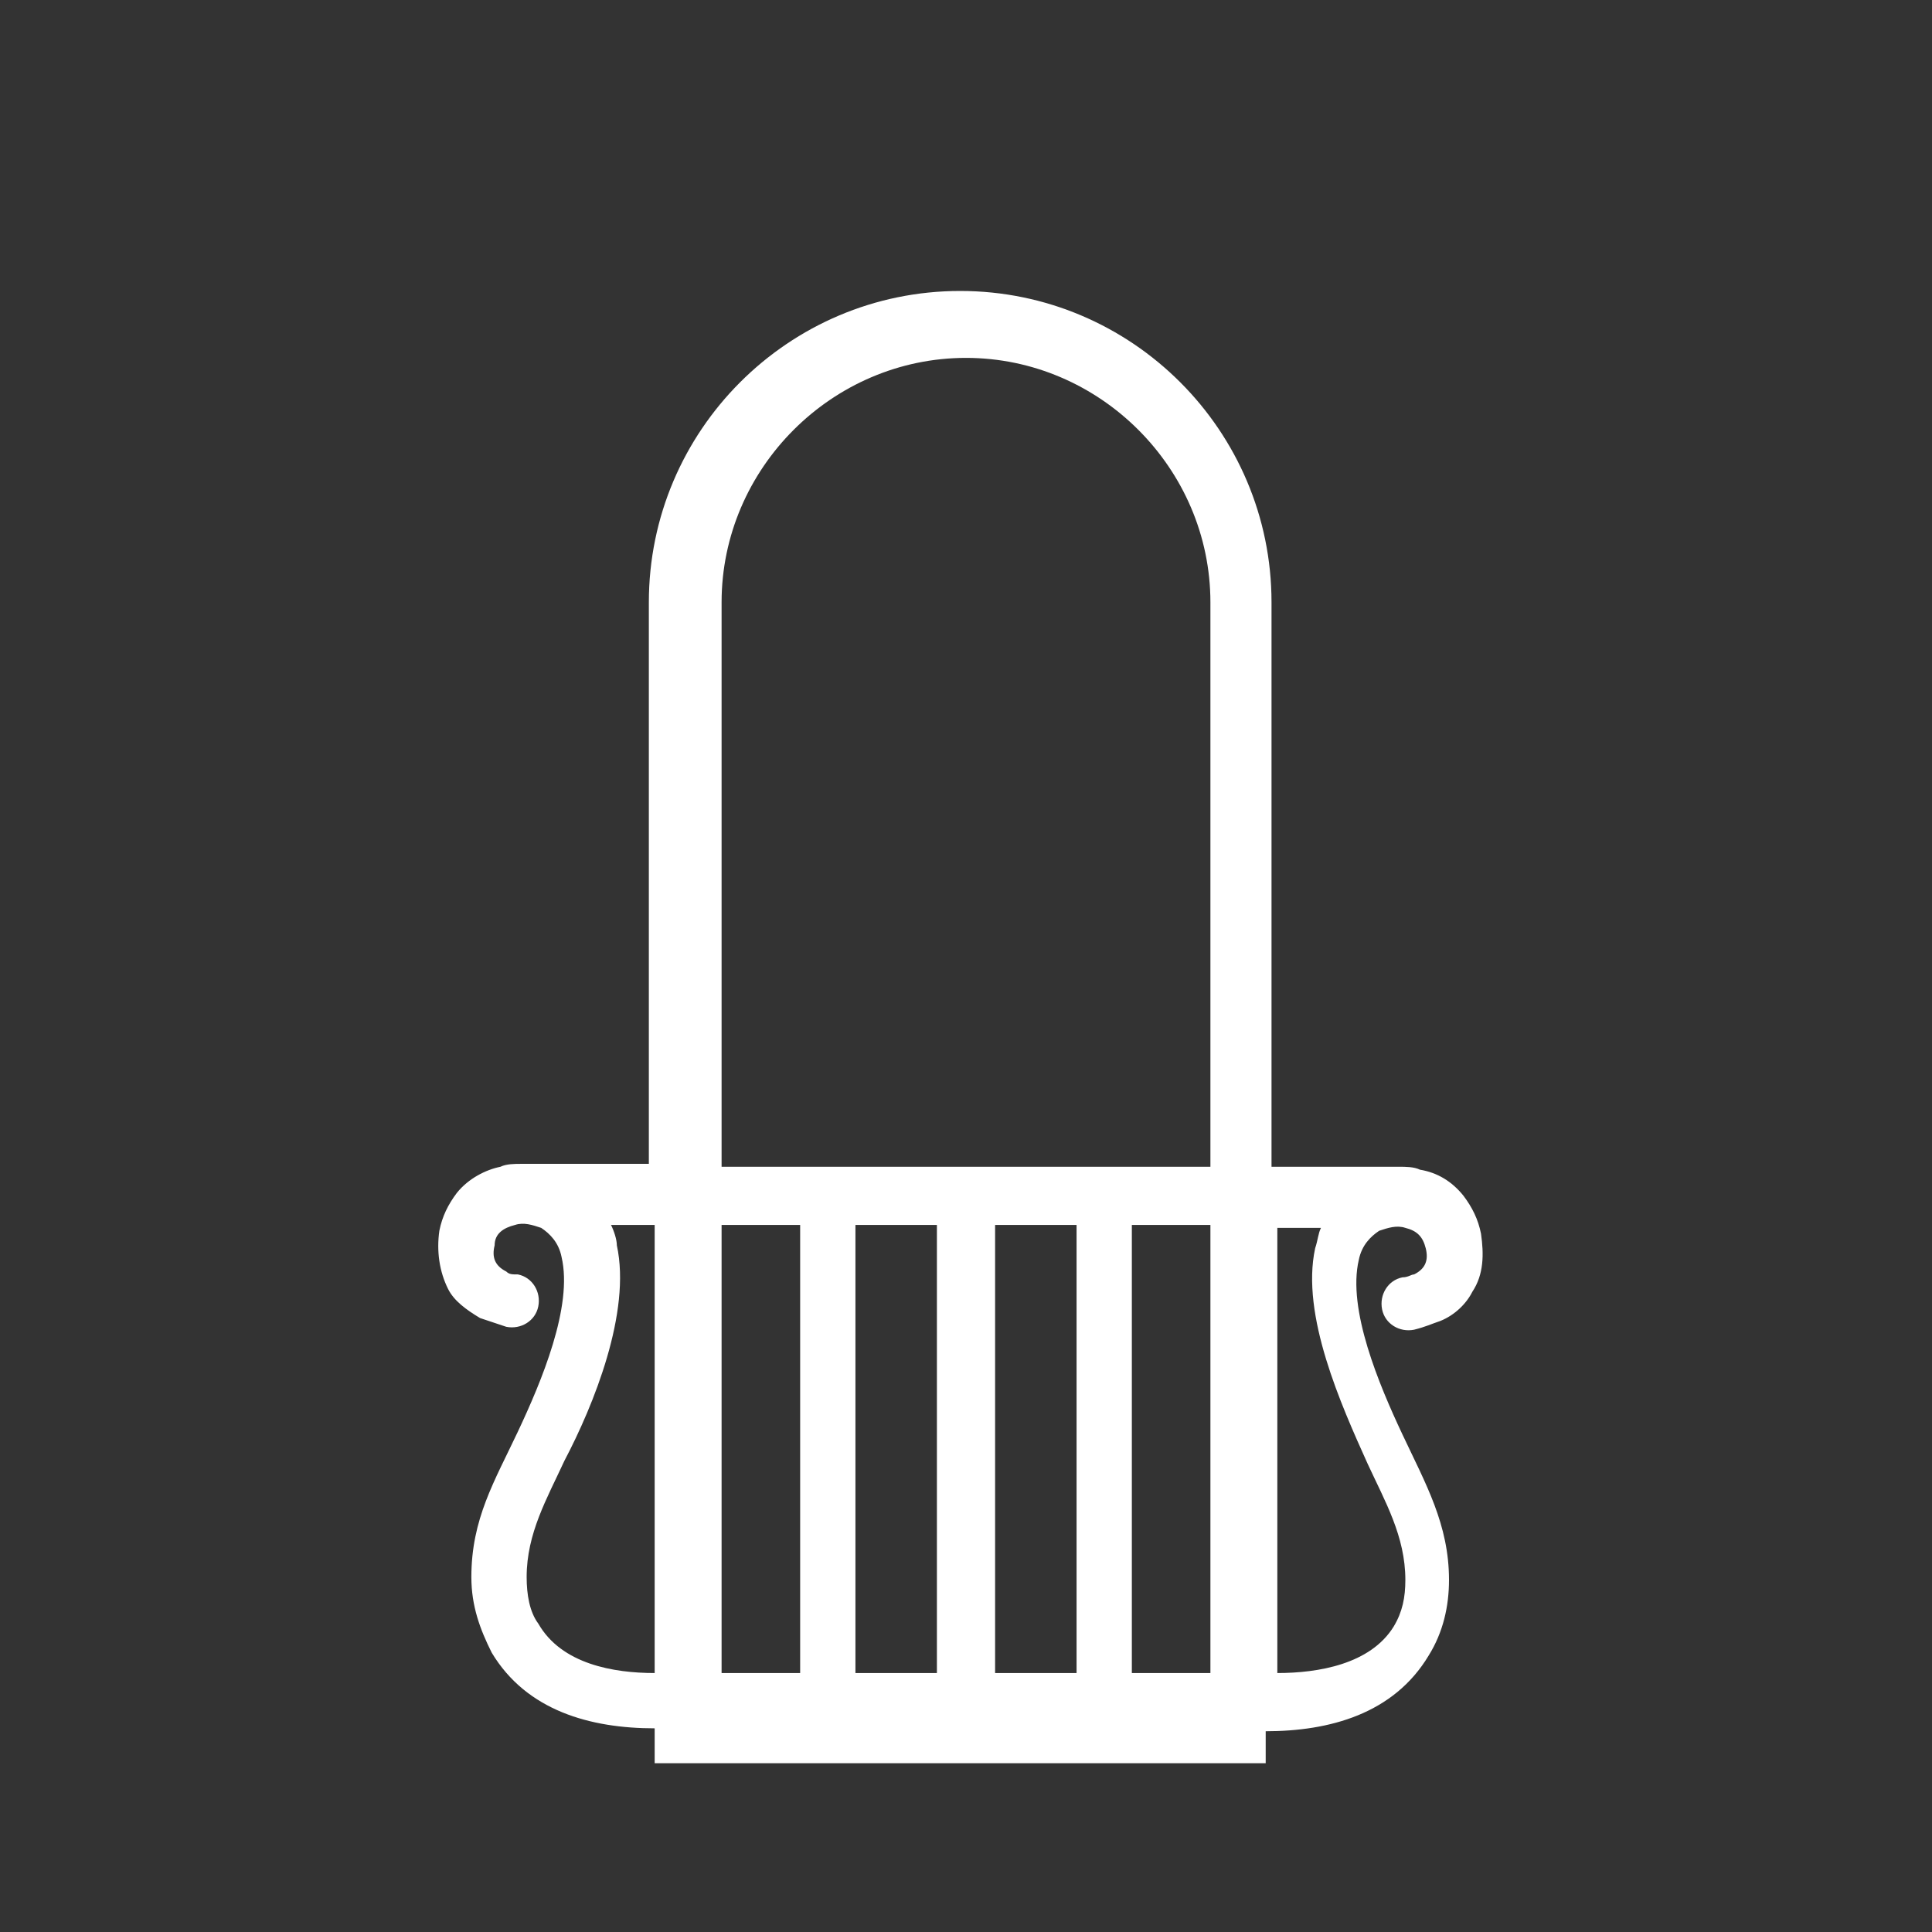 <?xml version="1.0" encoding="utf-8"?>
<!-- Generator: Adobe Illustrator 21.1.0, SVG Export Plug-In . SVG Version: 6.00 Build 0)  -->
<svg version="1.1" id="Layer_3" xmlns="http://www.w3.org/2000/svg" xmlns:xlink="http://www.w3.org/1999/xlink" x="0px" y="0px"
	 viewBox="0 0 66.4 66.4" style="enable-background:new 0 0 66.4 66.4;" xml:space="preserve">
<rect x="0" y="0" width="66.4" height="66.4" fill="#333333" stroke="none"/>
<style type="text/css">
	.st0{fill:#FFFFFF;}
	.st1{fill-rule:evenodd;clip-rule:evenodd;fill:#F6EB16;}
	.st2{fill-rule:evenodd;clip-rule:evenodd;fill:none;}
	.st3{fill-rule:evenodd;clip-rule:evenodd;fill:#D4D4D4;}
	.st4{fill:none;stroke:#D4D4D4;stroke-width:0;stroke-linecap:square;stroke-miterlimit:10;}
	.st5{fill-rule:evenodd;clip-rule:evenodd;fill:#FFFFFF;}
</style>
<g id="Layer_1">
	<path class="st5" d="M22.5,60.5v-1.1c-2.2,0-4.4-0.6-5.6-2.6c-0.4-0.8-0.7-1.6-0.7-2.6c0-2,0.8-3.3,1.6-5c0.8-1.7,1.9-4.3,1.5-6
		c-0.1-0.5-0.4-0.8-0.7-1c-0.3-0.1-0.6-0.2-0.9-0.1c-0.4,0.1-0.7,0.3-0.7,0.7c-0.1,0.4,0,0.7,0.4,0.9c0.1,0.1,0.2,0.1,0.4,0.1
		c0.5,0.1,0.8,0.6,0.7,1.1c-0.1,0.5-0.6,0.8-1.1,0.7c-0.3-0.1-0.6-0.2-0.9-0.3c-0.5-0.3-0.9-0.6-1.1-1c-0.3-0.6-0.4-1.3-0.3-2
		c0.1-0.5,0.3-0.9,0.6-1.3c0.4-0.5,1-0.8,1.5-0.9c0.2-0.1,0.5-0.1,0.7-0.1h4.4V20.7c0-5.9,4.8-10.7,10.7-10.7s10.7,4.8,10.7,10.7
		v19.4h4.4c0.2,0,0.5,0,0.7,0.1c0.6,0.1,1.1,0.4,1.5,0.9c0.3,0.4,0.5,0.8,0.6,1.3c0.1,0.7,0.1,1.4-0.3,2c-0.2,0.4-0.6,0.8-1.1,1
		c-0.3,0.1-0.5,0.2-0.9,0.3c-0.5,0.1-1-0.2-1.1-0.7c-0.1-0.5,0.2-1,0.7-1.1c0.2,0,0.3-0.1,0.4-0.1c0.4-0.2,0.5-0.5,0.4-0.9
		c-0.1-0.4-0.3-0.6-0.7-0.7c-0.3-0.1-0.6,0-0.9,0.1c-0.3,0.2-0.6,0.5-0.7,1c-0.4,1.7,0.7,4.3,1.5,6c0.8,1.7,1.6,3.1,1.6,5
		c0,0.9-0.2,1.8-0.7,2.6c-1.2,2-3.4,2.6-5.6,2.6v1.1H22.5L22.5,60.5z M33.2,12.3c-4.6,0-8.4,3.8-8.4,8.4v19.4h16.8V20.7
		C41.6,16.1,37.8,12.3,33.2,12.3L33.2,12.3z M43.9,57.5L43.9,57.5c1.4,0,3.2-0.3,4-1.6c0.3-0.5,0.4-1,0.4-1.6c0-1.5-0.7-2.7-1.3-4
		c-0.9-2-2.3-5.1-1.8-7.4c0.1-0.3,0.1-0.5,0.2-0.7h-1.5V57.5L43.9,57.5z M41.6,57.5L41.6,57.5V42.1h-2.7v15.4H41.6L41.6,57.5z
		 M37,57.5L37,57.5V42.1h-2.8v15.4H37L37,57.5z M22.5,57.5L22.5,57.5V42.1H21c0.1,0.2,0.2,0.5,0.2,0.7c0.5,2.3-0.8,5.5-1.8,7.4
		c-0.6,1.3-1.3,2.5-1.3,4c0,0.6,0.1,1.2,0.4,1.6C19.3,57.2,21.1,57.5,22.5,57.5L22.5,57.5z M24.8,57.5L24.8,57.5h2.7V42.1h-2.7V57.5
		L24.8,57.5z M29.4,57.5L29.4,57.5h2.8V42.1h-2.8V57.5z"/>
</g>
</svg>
